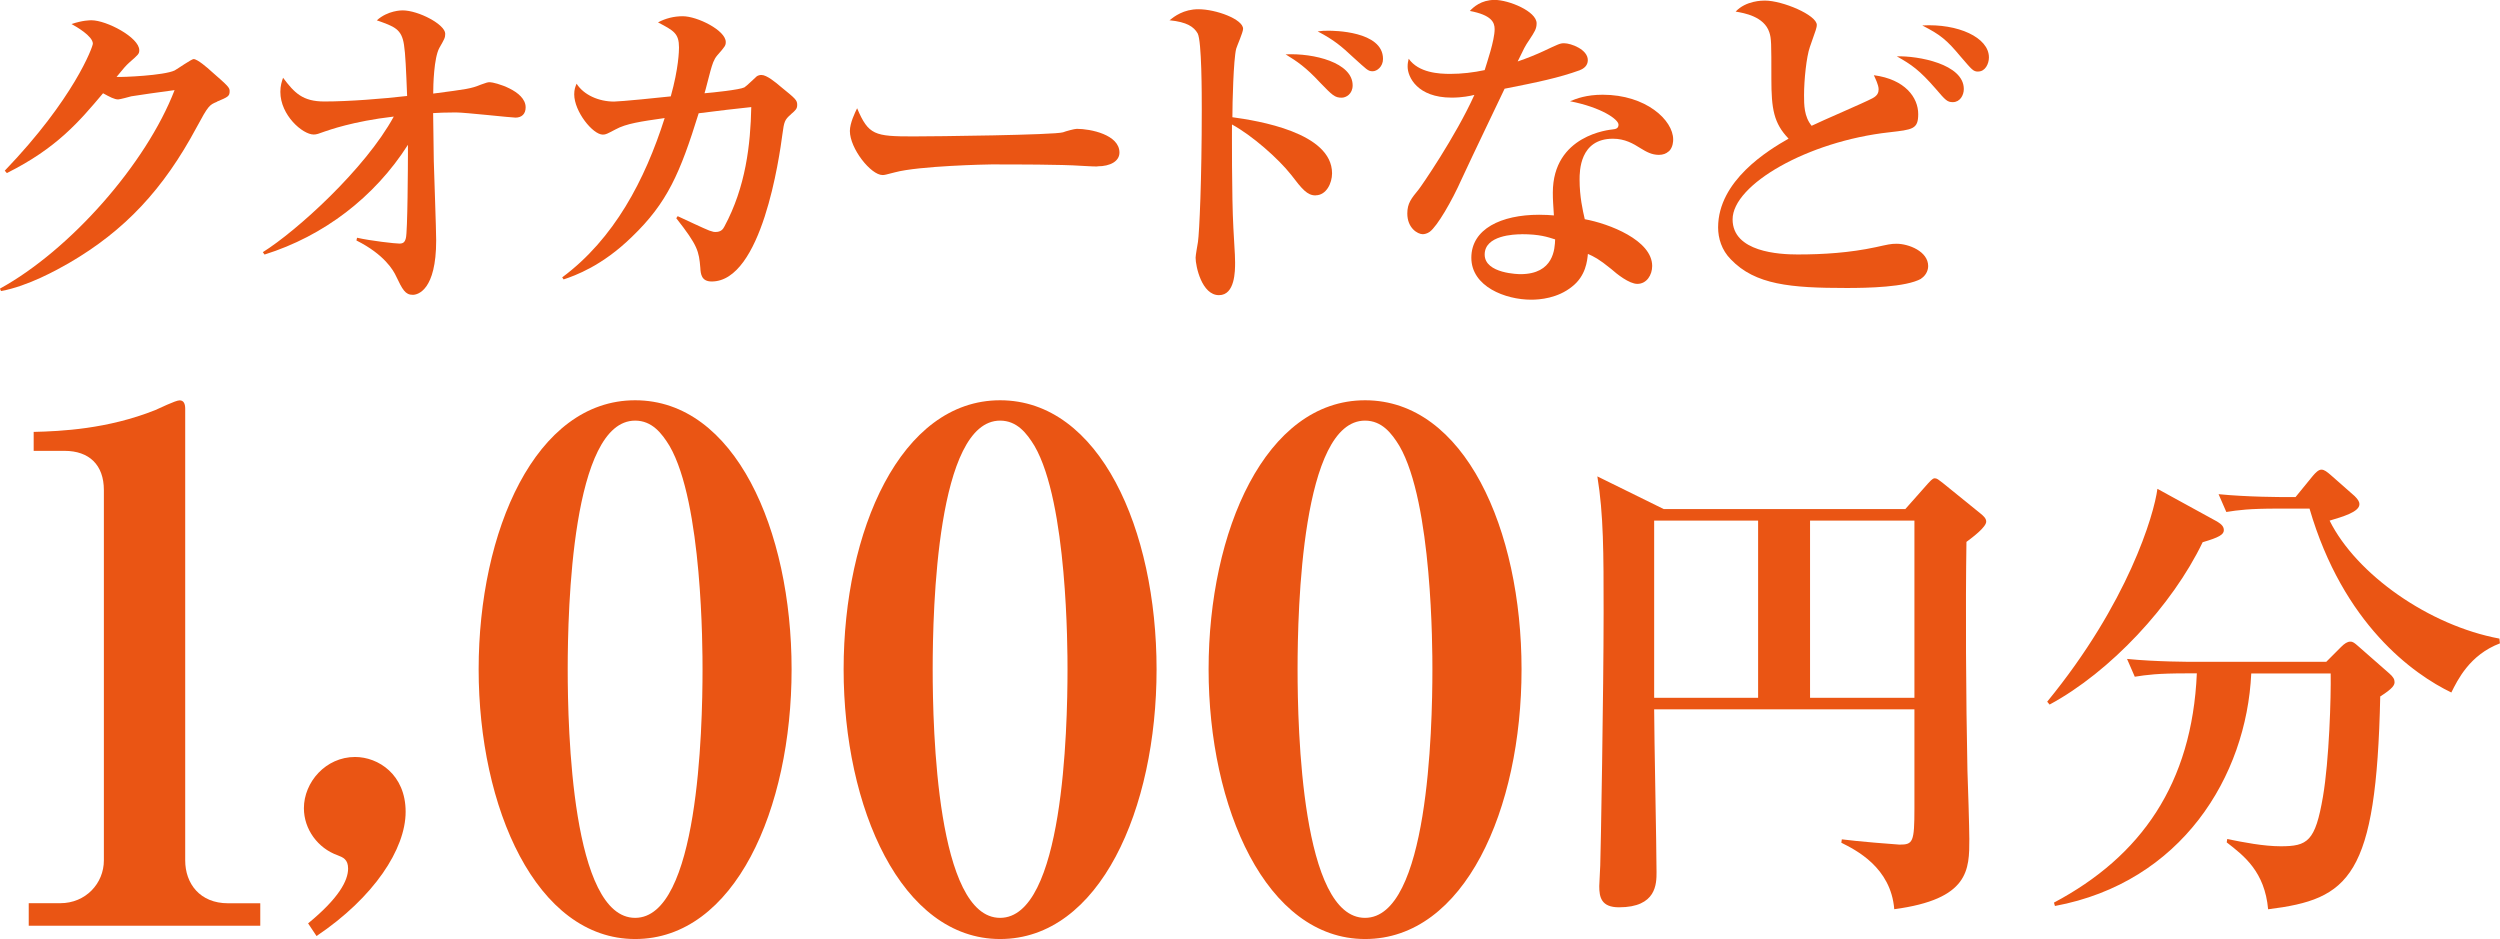 <svg width="205" height="77" viewBox="0 0 205 77" fill="none" xmlns="http://www.w3.org/2000/svg">
<g clip-path="url(#clip0_126_402)">
<path d="M17.785 8.349C17.164 8.606 17.083 8.66 16.125 10.437C13.418 15.489 10.259 18.9 5.636 21.582C4.704 22.116 2.281 23.474 0.081 23.865L-0.007 23.669C5.744 20.508 11.974 13.456 14.316 7.39C13.641 7.471 10.874 7.87 10.766 7.897C10.678 7.924 9.834 8.153 9.692 8.153C9.382 8.153 9.017 7.957 8.45 7.647C6.507 9.957 4.644 12.159 0.56 14.192L0.391 13.996C6.061 8.099 7.614 3.837 7.614 3.58C7.614 2.959 6.23 2.168 5.865 1.972C6.77 1.662 7.384 1.662 7.499 1.662C8.741 1.662 11.42 3.074 11.42 4.114C11.42 4.425 11.339 4.479 10.604 5.127C10.32 5.384 10.124 5.607 9.557 6.309C10.064 6.336 13.445 6.194 14.323 5.776C14.579 5.634 15.706 4.843 15.875 4.843C16.186 4.843 17.002 5.546 17.367 5.884C18.69 7.039 18.831 7.181 18.831 7.464C18.831 7.89 18.717 7.944 17.785 8.336V8.349Z" fill="#EA5514"/>
<path d="M42.286 9.646C41.922 9.646 38.142 9.22 37.379 9.22C36.509 9.22 35.942 9.248 35.517 9.275C35.517 9.808 35.544 11.247 35.571 13.199C35.597 14.239 35.766 18.813 35.766 19.718C35.766 23.777 34.275 24.176 33.849 24.176C33.228 24.176 33.006 23.75 32.466 22.622C32.27 22.197 31.534 20.873 29.226 19.718L29.28 19.495C30.407 19.752 32.412 19.974 32.749 19.974C33.06 19.974 33.201 19.86 33.282 19.522C33.424 19.042 33.451 13.456 33.451 12.524V11.875C30.718 16.165 26.546 19.353 21.693 20.873L21.552 20.677C24.312 18.954 29.955 13.848 32.29 9.558C28.909 9.95 26.931 10.686 26.654 10.774C26.121 10.97 25.952 11.031 25.723 11.031C24.818 11.031 22.989 9.45 22.989 7.532C22.989 7.025 23.104 6.687 23.212 6.377C24.143 7.62 24.818 8.322 26.593 8.322C28.598 8.322 31.413 8.099 33.384 7.87C33.303 5.782 33.242 4.37 33.127 3.668C32.931 2.371 32.337 2.175 30.9 1.668C31.804 0.851 32.931 0.851 33.012 0.851C34.308 0.851 36.509 2.006 36.509 2.769C36.509 3.107 36.428 3.222 36.029 3.925C35.577 4.742 35.523 6.998 35.523 7.674C38.284 7.309 38.594 7.282 39.438 6.937C39.917 6.768 39.971 6.741 40.174 6.741C40.538 6.741 43.103 7.417 43.103 8.802C43.103 9.335 42.793 9.646 42.259 9.646H42.286Z" fill="#EA5514"/>
<path d="M64.864 9.369C64.331 9.822 64.297 9.991 64.162 10.977C63.906 12.922 62.468 23.082 58.357 23.082C57.514 23.082 57.453 22.46 57.426 21.954C57.311 20.603 57.23 20.15 55.455 17.894L55.57 17.725C55.995 17.921 57.797 18.772 58.162 18.907C58.499 19.022 58.553 19.022 58.668 19.022C59.12 19.022 59.289 18.799 59.404 18.569C61.152 15.327 61.543 11.855 61.604 8.781C59.802 8.977 59.545 9.004 57.291 9.288C55.766 14.199 54.726 16.624 51.824 19.414C49.374 21.812 47.146 22.602 46.215 22.913L46.1 22.744C50.359 19.583 52.89 14.76 54.503 9.68C52.532 9.964 51.345 10.132 50.474 10.612C49.772 10.977 49.684 11.038 49.428 11.038C48.611 11.038 47.086 9.146 47.086 7.734C47.086 7.343 47.173 7.113 47.281 6.863C47.875 7.795 49.11 8.329 50.352 8.329C50.832 8.329 54.274 7.991 55.003 7.903C55.651 5.593 55.678 4.154 55.678 3.898C55.678 2.742 55.253 2.513 53.957 1.837C54.578 1.5 55.28 1.331 55.988 1.331C57.169 1.331 59.512 2.486 59.512 3.445C59.512 3.729 59.458 3.81 58.81 4.546C58.526 4.884 58.418 5.249 58.249 5.843C58.162 6.127 57.858 7.397 57.77 7.647C58.445 7.593 60.646 7.363 61.037 7.167C61.233 7.052 61.908 6.377 62.05 6.262C62.164 6.181 62.306 6.147 62.441 6.147C62.866 6.147 63.595 6.741 64.047 7.133C65.229 8.092 65.37 8.207 65.37 8.599C65.37 8.91 65.256 9.025 64.864 9.362V9.369Z" fill="#EA5514"/>
<path d="M89.979 13.652C89.5 13.652 88.798 13.598 88.683 13.598C87.05 13.483 83.297 13.483 81.272 13.483C80.962 13.483 75.353 13.598 73.382 14.131C72.619 14.327 72.538 14.354 72.37 14.354C71.411 14.354 69.69 12.179 69.69 10.74C69.69 10.092 70.115 9.22 70.284 8.876C71.215 11.078 71.722 11.186 74.88 11.186C76.629 11.186 86.496 11.071 87.171 10.848C87.367 10.767 88.103 10.565 88.299 10.565C89.426 10.565 91.795 11.044 91.795 12.51C91.795 13.213 91.059 13.638 89.993 13.638L89.979 13.652Z" fill="#EA5514"/>
<path d="M107.873 16.023C107.198 16.023 106.773 15.516 105.868 14.327C104.822 13.003 102.682 11.112 101.022 10.207C101.022 10.572 100.995 16.131 101.137 18.698C101.278 21.096 101.278 21.177 101.278 21.521C101.278 22.197 101.278 24.203 99.956 24.203C98.545 24.203 98.039 21.832 98.039 21.13C98.039 20.934 98.207 20.002 98.234 19.833C98.349 19.015 98.545 14.753 98.545 8.971C98.545 7.755 98.545 3.357 98.207 2.736C97.897 2.202 97.337 1.804 95.899 1.662C96.29 1.351 97.053 0.757 98.268 0.757C99.706 0.757 101.933 1.574 101.933 2.364C101.933 2.648 101.427 3.776 101.366 3.999C101.143 4.904 101.056 8.43 101.056 9.612C103.114 9.896 109.229 10.855 109.229 14.213C109.229 15.03 108.75 16.016 107.88 16.016L107.873 16.023ZM110.019 8.011C109.452 8.011 109.256 7.816 108.244 6.769C107.09 5.526 106.381 5.046 105.423 4.458C107.731 4.343 110.917 5.134 110.917 6.998C110.917 7.701 110.384 8.011 110.012 8.011H110.019ZM112.557 5.843C112.166 5.843 112.078 5.701 110.951 4.688C110.019 3.817 109.398 3.276 108.048 2.574C108.44 2.52 108.581 2.52 108.953 2.52C109.263 2.52 113.407 2.52 113.407 4.83C113.407 5.478 112.901 5.843 112.564 5.843H112.557Z" fill="#EA5514"/>
<path d="M129.553 5.755C127.832 6.377 126.083 6.742 123.377 7.275C123.154 7.755 120.697 12.861 119.853 14.692C119.064 16.469 117.856 18.556 117.235 19.009C117.039 19.15 116.809 19.204 116.668 19.204C116.242 19.204 115.399 18.698 115.399 17.509C115.399 16.665 115.736 16.266 116.33 15.537C116.499 15.341 119.347 11.22 120.9 7.782C120.562 7.863 119.914 8.005 119.037 8.005C116.215 8.005 115.426 6.309 115.426 5.465C115.426 5.208 115.453 5.073 115.513 4.816C116.33 5.971 117.991 6.059 118.922 6.059C119.853 6.059 120.839 5.944 121.743 5.749C121.912 5.181 122.56 3.323 122.56 2.391C122.56 1.831 122.304 1.236 120.528 0.898C120.812 0.588 121.46 -0.007 122.56 -0.007C123.714 -0.007 126.002 0.925 126.002 1.912C126.002 2.364 125.834 2.614 125.408 3.263C125.044 3.796 124.983 3.938 124.45 5.039C125.213 4.783 126.029 4.445 126.563 4.195C127.778 3.627 127.913 3.546 128.257 3.546C128.817 3.546 130.201 4.053 130.201 4.931C130.201 5.384 129.863 5.634 129.553 5.749V5.755ZM136.822 12.416C136.653 12.585 136.37 12.699 136.032 12.699C135.438 12.699 134.993 12.443 134.541 12.166C133.92 11.774 133.245 11.375 132.259 11.375C129.526 11.375 129.526 14.057 129.526 14.733C129.526 16.117 129.782 17.245 129.951 17.975C131.949 18.34 135.479 19.698 135.479 21.812C135.479 22.548 135.027 23.278 134.264 23.278C133.589 23.278 132.57 22.46 132.124 22.062C131.085 21.217 130.714 21.049 130.207 20.819C130.153 21.386 130.039 22.622 128.911 23.501C127.73 24.46 126.259 24.575 125.557 24.575C123.444 24.575 120.65 23.501 120.65 21.136C120.65 18.772 123.1 17.61 126.205 17.61C126.738 17.61 127.076 17.637 127.42 17.664C127.366 16.759 127.332 16.448 127.332 15.8C127.332 11.058 132.01 10.639 132.239 10.612C132.496 10.585 132.718 10.531 132.718 10.22C132.718 9.795 131.335 8.809 128.743 8.302C129.276 8.079 130.093 7.768 131.422 7.768C134.973 7.768 137.2 9.856 137.2 11.436C137.2 11.551 137.2 12.085 136.836 12.422L136.822 12.416ZM124.76 19.211C124.166 19.211 121.743 19.292 121.743 20.873C121.743 22.454 124.592 22.481 124.673 22.481C127.433 22.481 127.494 20.366 127.521 19.63C126.9 19.434 126.252 19.204 124.76 19.204V19.211Z" fill="#EA5514"/>
<path d="M157.543 22.852C156.301 23.555 153.116 23.615 151.428 23.615C146.832 23.615 143.929 23.359 141.931 21.271C141.169 20.508 140.885 19.522 140.885 18.651C140.885 14.814 144.976 12.328 146.663 11.369C145.448 10.099 145.252 8.944 145.252 6.458C145.252 3.492 145.252 3.155 145.084 2.648C144.658 1.351 143.025 1.067 142.323 0.952C143.167 0.047 144.523 0.047 144.719 0.047C146.157 0.047 148.978 1.229 148.978 2.047C148.978 2.243 148.924 2.411 148.411 3.85C148.128 4.641 147.932 6.559 147.932 7.802C147.932 8.592 147.932 9.552 148.553 10.315C149.343 9.923 152.866 8.423 153.541 8.059C153.966 7.836 154.047 7.579 154.047 7.322C154.047 6.958 153.764 6.417 153.656 6.167C156.22 6.505 157.294 7.998 157.294 9.356C157.294 10.598 156.841 10.626 154.925 10.848C148.242 11.585 142.073 15.138 142.073 17.988C142.073 20.67 145.907 20.866 147.399 20.866C149.538 20.866 151.685 20.724 153.797 20.272C154.81 20.049 155.039 19.988 155.518 19.988C156.504 19.988 158.11 20.609 158.11 21.819C158.11 22.271 157.827 22.663 157.543 22.832V22.852ZM160.135 8.376C159.683 8.376 159.541 8.234 158.725 7.275C157.402 5.755 156.754 5.303 155.539 4.62C157.26 4.566 161.033 5.242 161.033 7.302C161.033 7.809 160.722 8.376 160.128 8.376H160.135ZM162.221 5.87C161.796 5.87 161.715 5.728 160.783 4.654C159.629 3.269 159.123 2.851 157.624 2.087C160.554 1.918 163.092 3.073 163.092 4.708C163.092 5.242 162.781 5.863 162.221 5.863V5.87Z" fill="#EA5514"/>
<path d="M2.356 75.906V74.062H4.948C7.02 74.062 8.518 72.447 8.518 70.549V40.192C8.518 38.118 7.31 36.97 5.292 36.97H2.761V35.416C5.008 35.362 8.802 35.187 12.716 33.633C13.007 33.518 14.384 32.829 14.728 32.829C15.072 32.829 15.187 33.12 15.187 33.518V70.556C15.187 72.454 16.395 74.068 18.697 74.068H21.342V75.912H2.356V75.906Z" fill="#EA5514"/>
<path d="M25.952 76.75L25.264 75.717C27.795 73.643 28.544 72.204 28.544 71.225C28.544 70.475 28.139 70.306 27.68 70.13C26.067 69.556 24.92 68.002 24.92 66.273C24.92 64.145 26.702 62.072 29.118 62.072C31.015 62.072 33.262 63.51 33.262 66.564C33.262 69.617 30.67 73.589 25.952 76.757V76.75Z" fill="#EA5514"/>
<path d="M52.08 77C43.967 77 39.249 66.226 39.249 54.884C39.249 43.542 43.913 32.822 52.08 32.822C60.247 32.822 64.911 43.421 64.911 54.884C64.911 66.347 60.247 77 52.08 77ZM54.902 36.565C54.267 35.524 53.464 34.491 52.08 34.491C46.903 34.491 46.552 49.926 46.552 54.877C46.552 59.829 46.897 75.264 52.08 75.264C57.264 75.264 57.608 59.829 57.608 54.877C57.608 53.324 57.608 41.226 54.902 36.565Z" fill="#EA5514"/>
<path d="M82.008 77C73.895 77 69.177 66.226 69.177 54.884C69.177 43.542 73.841 32.822 82.008 32.822C90.175 32.822 94.839 43.421 94.839 54.884C94.839 66.347 90.175 77 82.008 77ZM84.829 36.565C84.195 35.524 83.392 34.491 82.008 34.491C76.831 34.491 76.48 49.926 76.48 54.877C76.48 59.829 76.824 75.264 82.008 75.264C87.192 75.264 87.536 59.829 87.536 54.877C87.536 53.324 87.536 41.226 84.829 36.565Z" fill="#EA5514"/>
<path d="M111.936 77C103.823 77 99.105 66.226 99.105 54.884C99.105 43.542 103.769 32.822 111.936 32.822C120.103 32.822 124.767 43.421 124.767 54.884C124.767 66.347 120.103 77 111.936 77ZM114.751 36.565C114.116 35.524 113.313 34.491 111.929 34.491C106.752 34.491 106.401 49.926 106.401 54.877C106.401 59.829 106.746 75.264 111.929 75.264C117.113 75.264 117.457 59.829 117.457 54.877C117.457 53.324 117.457 41.226 114.751 36.565Z" fill="#EA5514"/>
<path d="M161.249 44.428C161.168 49.757 161.208 57.14 161.33 63.186C161.37 64.058 161.485 68.002 161.485 68.793C161.485 71.319 161.485 73.731 155.329 74.555C155.053 71.117 152.171 69.698 150.989 69.103L151.03 68.826C152.137 68.982 155.606 69.259 155.761 69.259C156.868 69.259 156.983 69.063 156.983 66.26V58.167H135.641C135.641 60.261 135.836 69.576 135.836 71.515C135.836 72.461 135.836 74.399 132.759 74.399C131.301 74.399 131.139 73.569 131.139 72.663C131.139 72.386 131.22 71.204 131.22 70.968C131.26 70.063 131.496 56.593 131.496 50.196C131.496 45.34 131.496 42.219 130.983 39.064L136.43 41.746H156.234L158.09 39.652C158.211 39.537 158.448 39.219 158.643 39.219C158.839 39.219 158.961 39.341 159.278 39.578L162.396 42.104C162.632 42.3 162.869 42.496 162.869 42.773C162.869 43.205 161.843 43.995 161.249 44.434V44.428ZM144.165 42.691H135.641V57.221H144.165V42.691ZM156.983 42.691H148.424V57.221H156.983V42.691Z" fill="#EA5514"/>
<path d="M180.614 44.468C178.13 49.642 173.041 55.094 168.066 57.775L167.87 57.539C174.499 49.446 176.631 42.219 176.908 40.084L181.802 42.766C182.193 43.002 182.355 43.198 182.355 43.475C182.355 43.833 181.964 44.069 180.62 44.461L180.614 44.468ZM195.179 57.107C194.862 71.954 192.655 73.731 185.986 74.561C185.71 71.481 184.015 70.177 182.591 69.076L182.632 68.799C183.975 69.076 185.629 69.394 187.012 69.394C189.219 69.394 189.854 69.002 190.482 65.327C190.995 62.328 191.15 57.154 191.116 55.222H184.603C184.211 63.672 178.879 72.359 168.505 74.291L168.424 74.014C175.565 70.225 179.75 64.26 180.141 55.215H179.311C176.901 55.215 176.037 55.337 175.052 55.492L174.418 54.033C176.827 54.27 179.588 54.27 180.02 54.27H190.752L191.973 53.047C192.25 52.77 192.486 52.614 192.723 52.614C192.959 52.614 193.08 52.736 193.357 52.972L195.922 55.222C196.239 55.499 196.354 55.695 196.354 55.931C196.354 56.168 196.232 56.445 195.173 57.113L195.179 57.107ZM201.018 56.789C197.899 55.289 192.142 51.182 189.381 41.705H186.817C184.407 41.705 183.543 41.827 182.558 41.982L181.923 40.523C184.333 40.76 187.093 40.76 187.525 40.76H188.234L189.651 39.023C189.888 38.747 190.124 38.51 190.36 38.51C190.596 38.51 190.833 38.706 191.109 38.943L193.08 40.678C193.316 40.915 193.472 41.111 193.472 41.347C193.472 41.982 192.088 42.374 191.028 42.691C193.235 47.116 199.195 51.297 204.953 52.365L204.993 52.756C202.509 53.702 201.524 55.756 201.011 56.782L201.018 56.789Z" fill="#EA5514"/>
</g>
<defs>
<clipPath id="clip0_126_402">
<rect width="205" height="77" fill="white"/>
</clipPath>
</defs>
</svg>
